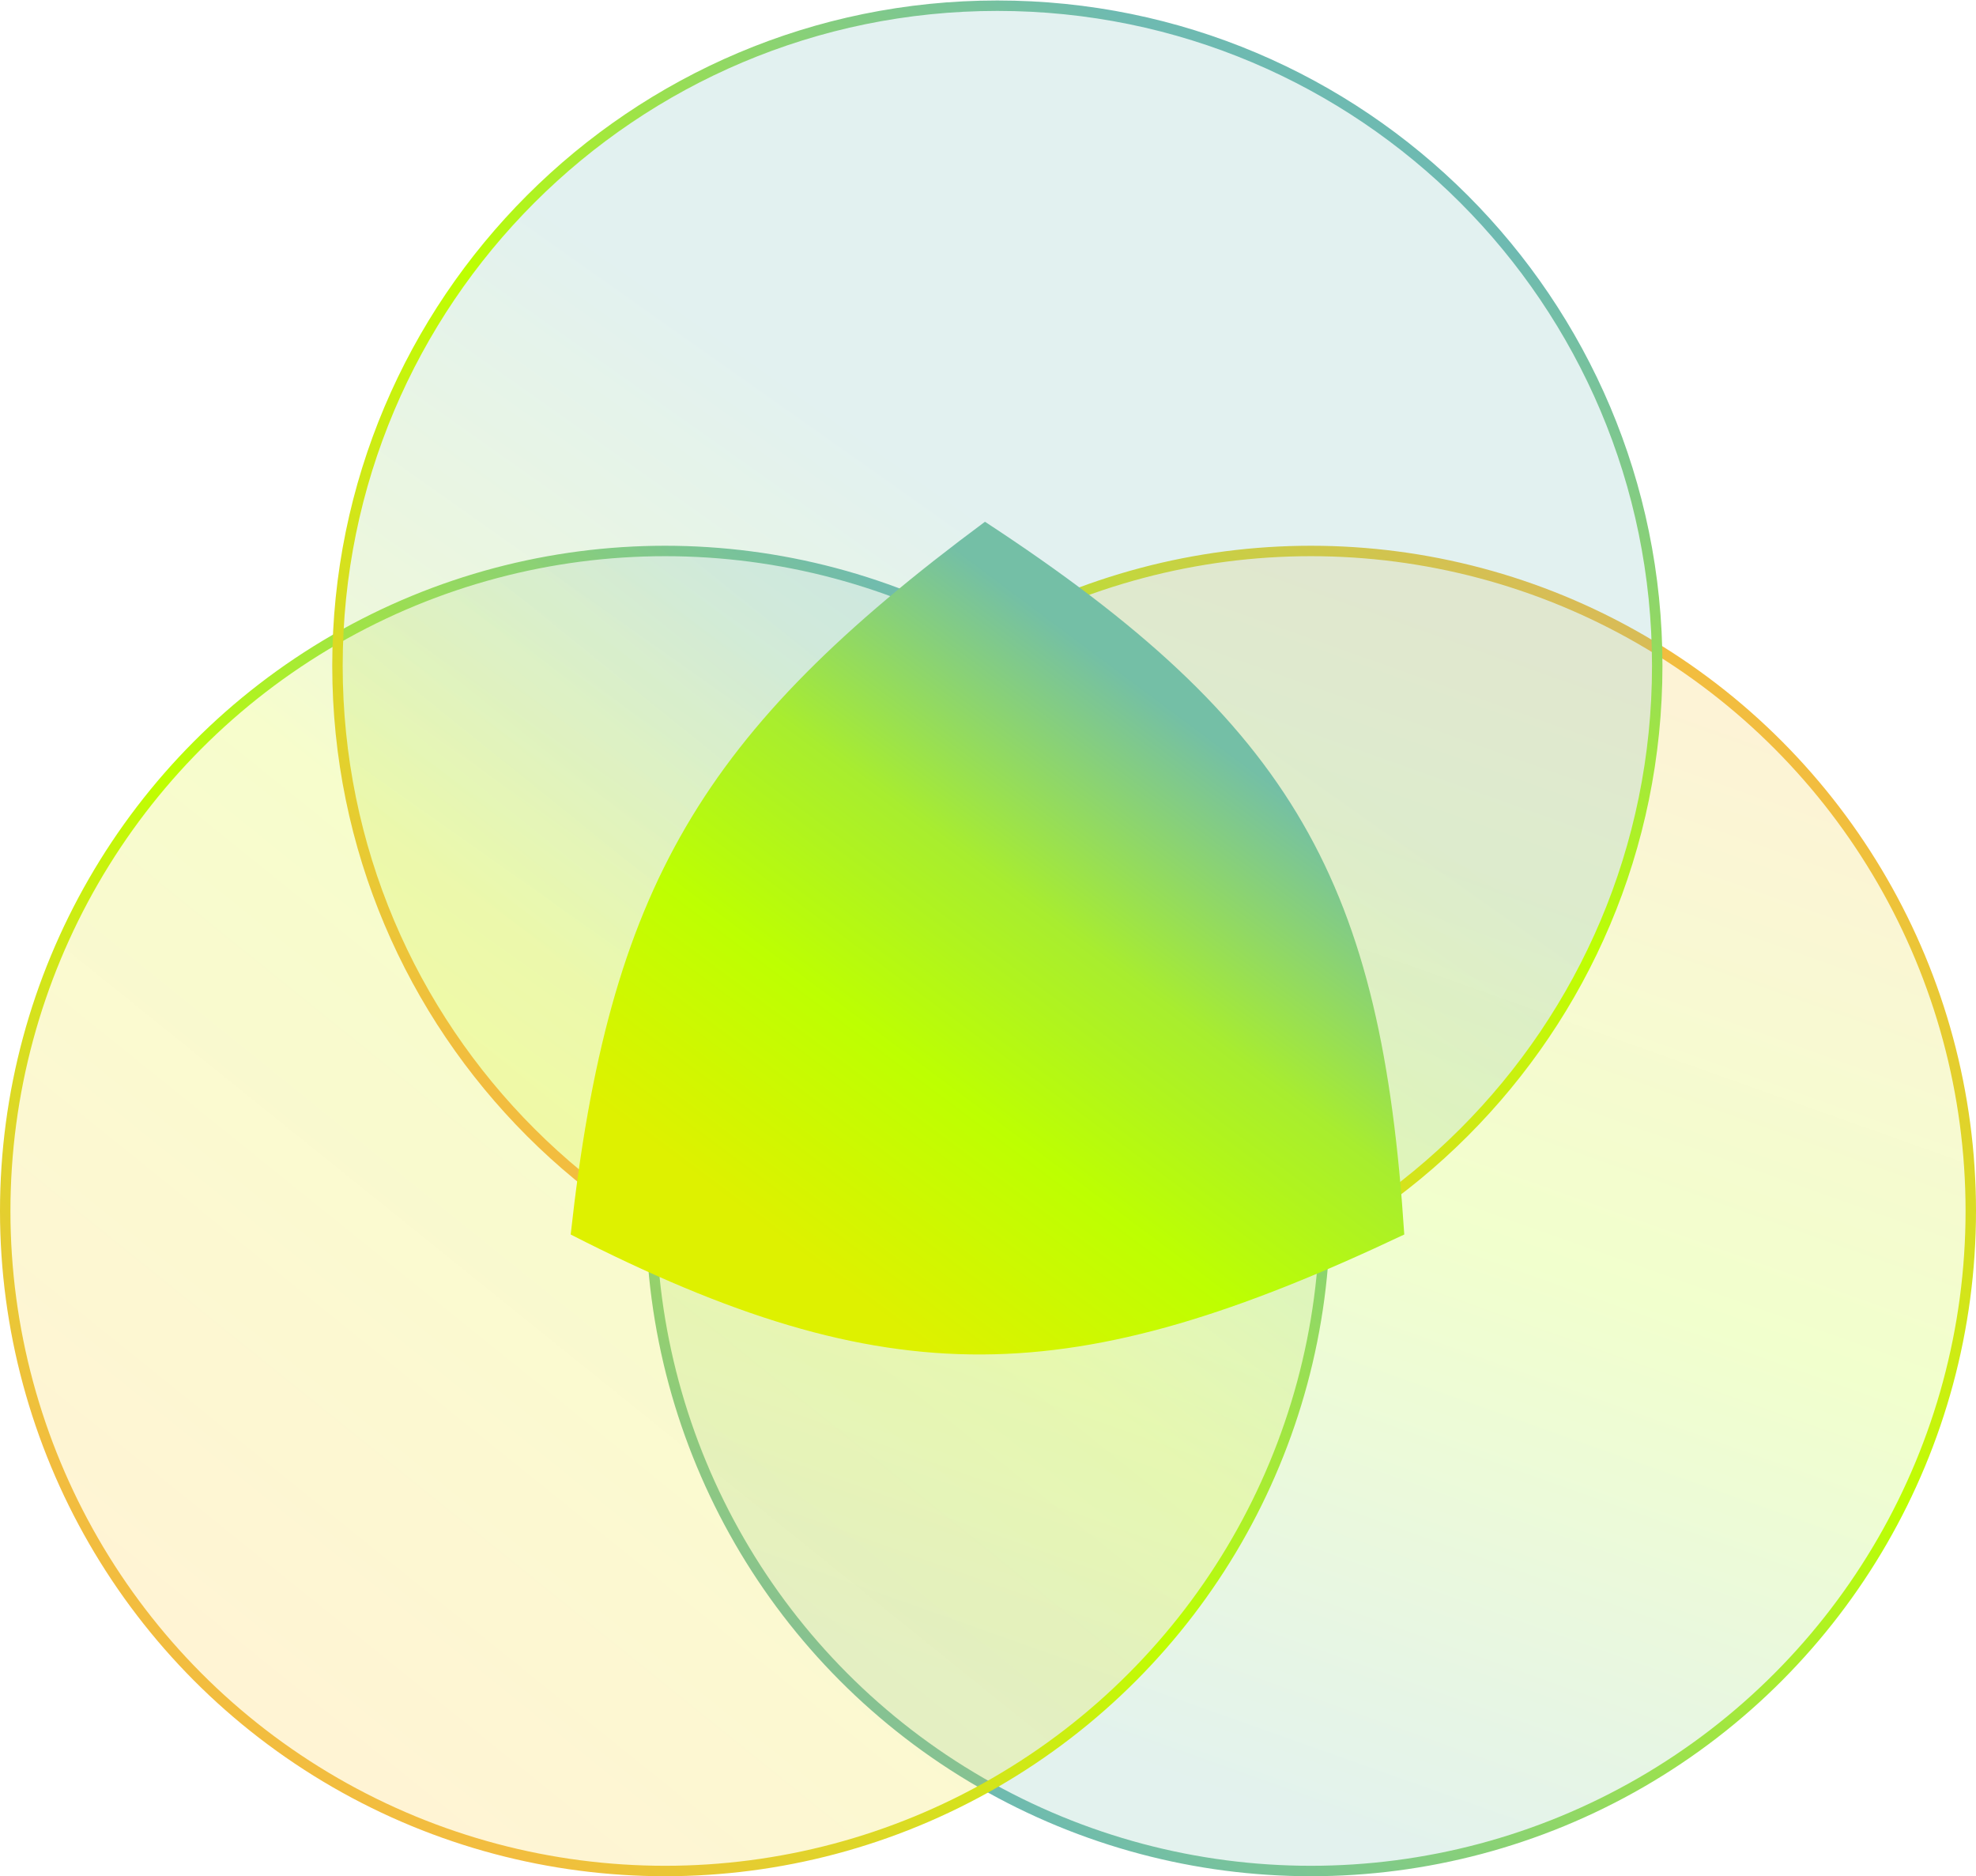 <?xml version="1.0" encoding="UTF-8"?> <svg xmlns="http://www.w3.org/2000/svg" width="1894" height="1798" viewBox="0 0 1894 1798" fill="none"> <circle cx="1256.5" cy="1160.5" r="632.5" fill="url(#paint0_linear_1541_22)" fill-opacity="0.2" stroke="url(#paint1_linear_1541_22)" stroke-width="10"></circle> <circle cx="637.5" cy="1160.5" r="632.5" fill="url(#paint2_linear_1541_22)" fill-opacity="0.2" stroke="url(#paint3_linear_1541_22)" stroke-width="10"></circle> <path d="M1588.46 637.961C1588.46 987.281 1305.28 1270.46 955.961 1270.46C606.641 1270.46 323.461 987.281 323.461 637.961C323.461 288.641 606.641 5.461 955.961 5.461C1305.28 5.461 1588.46 288.641 1588.46 637.961Z" fill="url(#paint4_linear_1541_22)" fill-opacity="0.2" stroke="url(#paint5_linear_1541_22)" stroke-width="10"></path> <path d="M547 1183.04C583.757 850.227 672.391 701.602 944.089 500C1242.05 694.963 1324.19 847.566 1346 1183.04C1027.56 1333.75 852.328 1338.87 547 1183.04Z" fill="url(#paint6_linear_1541_22)"></path> <defs> <linearGradient id="paint0_linear_1541_22" x1="1509.58" y1="645.438" x2="1134.06" y2="1702.24" gradientUnits="userSpaceOnUse"> <stop stop-color="#F4C42C" stop-opacity="0.976"></stop> <stop offset="0.477" stop-color="#BBFF03"></stop> <stop offset="1" stop-color="#72BEA8"></stop> </linearGradient> <linearGradient id="paint1_linear_1541_22" x1="928.174" y1="1704.97" x2="1690.85" y2="716.576" gradientUnits="userSpaceOnUse"> <stop stop-color="#6EBAB1"></stop> <stop offset="0.604" stop-color="#BEFF01"></stop> <stop offset="1" stop-color="#F2BD3F"></stop> </linearGradient> <linearGradient id="paint2_linear_1541_22" x1="372" y1="1694.5" x2="1059" y2="841.5" gradientUnits="userSpaceOnUse"> <stop stop-color="#FFCA23" stop-opacity="0.976"></stop> <stop offset="0.644" stop-color="#D5F500"></stop> <stop offset="1" stop-color="#6EBAB2"></stop> </linearGradient> <linearGradient id="paint3_linear_1541_22" x1="986.5" y1="688" x2="242.5" y2="1565" gradientUnits="userSpaceOnUse"> <stop stop-color="#6EBAB1"></stop> <stop offset="0.501" stop-color="#BEFF01"></stop> <stop offset="1" stop-color="#F2BD3F"></stop> </linearGradient> <linearGradient id="paint4_linear_1541_22" x1="314.461" y1="1859.46" x2="1162.96" y2="658.461" gradientUnits="userSpaceOnUse"> <stop stop-color="#FFCA23" stop-opacity="0.976"></stop> <stop offset="0.484" stop-color="#D5F500"></stop> <stop offset="1" stop-color="#6EBAB2"></stop> </linearGradient> <linearGradient id="paint5_linear_1541_22" x1="1210" y1="97" x2="597" y2="1115.5" gradientUnits="userSpaceOnUse"> <stop stop-color="#6EBAB1"></stop> <stop offset="0.45" stop-color="#BEFF01"></stop> <stop offset="1" stop-color="#F2BD3F"></stop> </linearGradient> <linearGradient id="paint6_linear_1541_22" x1="1026.61" y1="607.38" x2="648.711" y2="1114.35" gradientUnits="userSpaceOnUse"> <stop stop-color="#74BFA6"></stop> <stop offset="0.365" stop-color="#A8ED2F"></stop> <stop offset="0.667" stop-color="#BDFF01"></stop> <stop offset="1" stop-color="#DEF100"></stop> </linearGradient> </defs> </svg> 